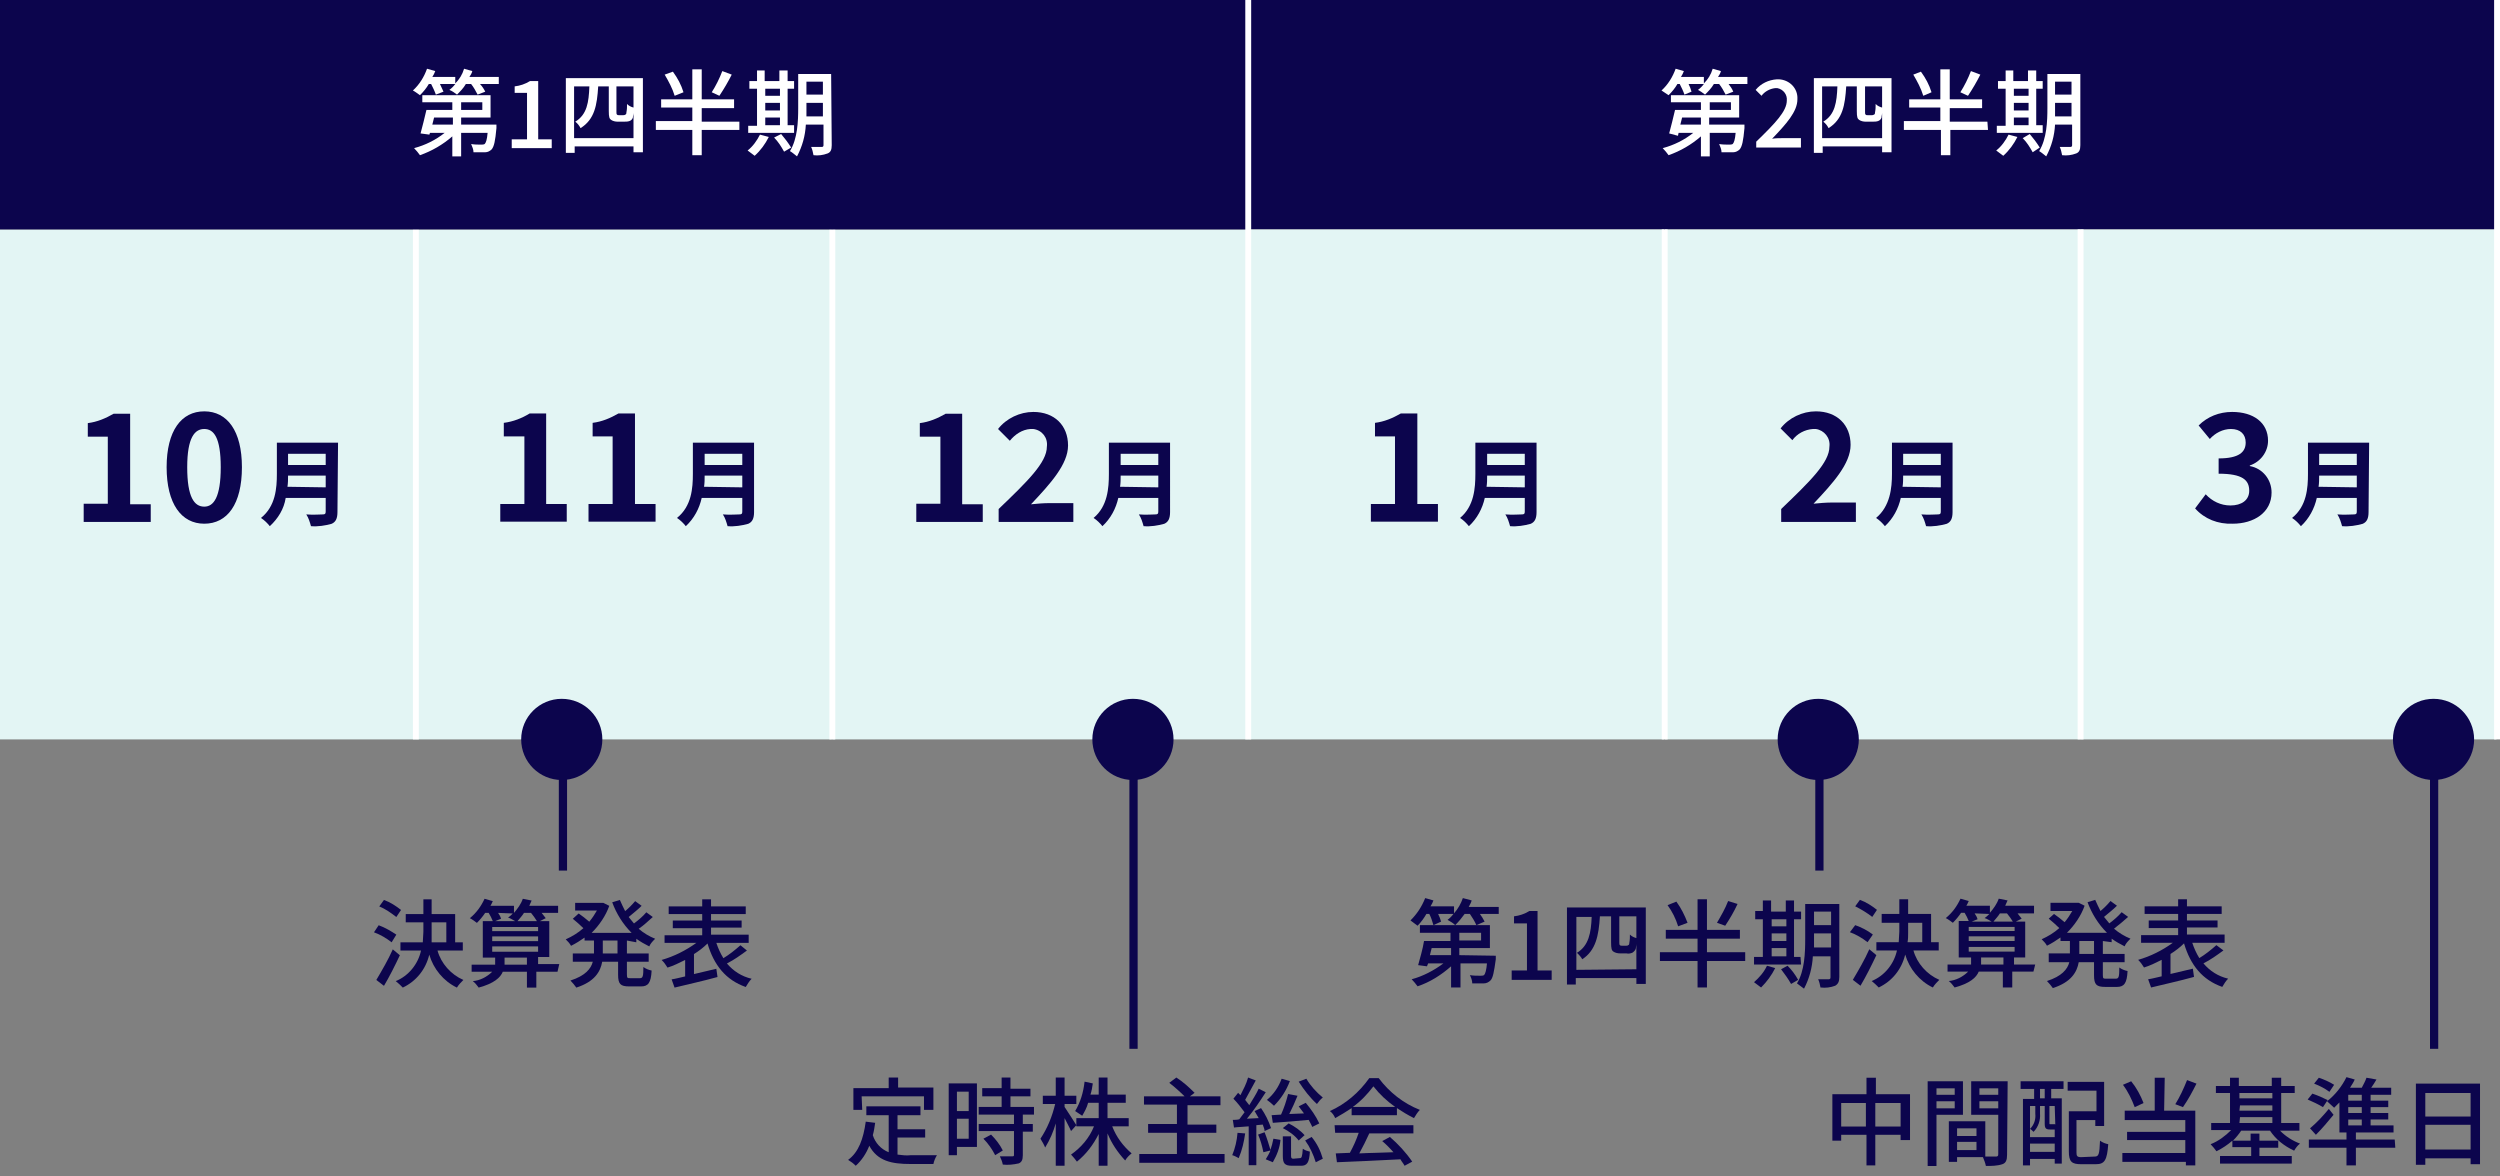 <?xml version="1.0" encoding="utf-8"?>
<!-- Generator: Adobe Illustrator 25.4.0, SVG Export Plug-In . SVG Version: 6.00 Build 0)  -->
<svg version="1.1" id="レイヤー_1" xmlns="http://www.w3.org/2000/svg" xmlns:xlink="http://www.w3.org/1999/xlink" x="0px"
	 y="0px" width="425px" height="200px" viewBox="0 0 425 200" style="enable-background:new 0 0 425 200;" xml:space="preserve">
<rect x="0" y="0" width="425" height="200" fill="#808080" stroke="none"/>
<style type="text/css">
	.st0{fill:#0C054D;}
	.st1{fill:#E3F5F4;}
	.st2{fill:#FFFFFF;}
</style>
<g id="アートワーク_60" transform="translate(211.819 98.817)">
	<g id="グループ_51751" transform="translate(-211.819 -98.817)">
		<rect id="長方形_17640" x="212.2" class="st0" width="212.2" height="39"/>
		<rect id="長方形_17641" x="70.7" y="39" class="st1" width="70.7" height="86.7"/>
		<g id="グループ_51713" transform="translate(84.747 70.085)">
			<g id="グループ_51710">
				<g id="グループ_51709">
					<path id="パス_28786" class="st0" d="M0.3,15.6h4.1V4.1H0.9V1.8C2.5,1.6,4,1,5.3,0.2h2.8v15.4h3.5v3H0.3V15.6z"/>
					<path id="パス_28787" class="st0" d="M15.3,15.6h4.1V4.1H16V1.8c1.6-0.2,3-0.8,4.4-1.6h2.8v15.4h3.5v3H15.3V15.6z"/>
				</g>
			</g>
			<g id="グループ_51712" transform="translate(30.042 4.965)">
				<g id="グループ_51711">
					<path id="パス_28788" class="st0" d="M13.4,12c0,1.1-0.3,1.7-1,2c-1.1,0.3-2.3,0.5-3.5,0.4c-0.2-0.7-0.4-1.4-0.8-2
						c1.1,0.1,2.5,0,2.8,0c0.4,0,0.5-0.1,0.5-0.5V9.6H4.5c-0.4,1.8-1.3,3.5-2.7,4.8c-0.4-0.5-0.9-1-1.5-1.4C2.8,11,3,7.9,3,5.5V0.2
						h10.4V12z M11.4,7.8v-2H5c0,0.6,0,1.3-0.1,1.9L11.4,7.8L11.4,7.8z M5,2.1V4h6.4V2.1H5z"/>
				</g>
			</g>
		</g>
		<rect id="長方形_17642" y="39" class="st1" width="70.7" height="86.7"/>
		<g id="グループ_51718" transform="translate(14.226 69.73)">
			<g id="グループ_51715">
				<g id="グループ_51714">
					<path id="パス_28789" class="st0" d="M0,15.9h4.1V4.5H0.7V2.2c1.6-0.2,3-0.8,4.4-1.6h2.8V16h3.5v3H0V15.9z"/>
					<path id="パス_28790" class="st0" d="M14.1,9.7c0-6.2,2.5-9.5,6.4-9.5s6.4,3.3,6.4,9.5c0,6.3-2.5,9.6-6.4,9.6
						S14.1,15.9,14.1,9.7z M23.3,9.7c0-5.1-1.2-6.5-2.8-6.5s-2.9,1.4-2.9,6.5s1.2,6.7,2.9,6.7C22.1,16.4,23.3,14.8,23.3,9.7
						L23.3,9.7z"/>
				</g>
			</g>
			<g id="グループ_51717" transform="translate(30.042 5.32)">
				<g id="グループ_51716">
					<path id="パス_28791" class="st0" d="M13.1,12c0,1.1-0.3,1.7-1,2c-1.1,0.3-2.3,0.5-3.5,0.4c-0.2-0.7-0.4-1.4-0.8-2
						c1.1,0.1,2.5,0,2.8,0c0.4,0,0.5-0.1,0.5-0.5V9.6H4.3C4,11.5,3,13.1,1.6,14.4c-0.4-0.5-0.9-1-1.5-1.4c2.5-2,2.7-5.1,2.7-7.5V0.2
						h10.4L13.1,12L13.1,12z M11.1,7.8v-2H4.7c0,0.6,0,1.3-0.1,1.9L11.1,7.8L11.1,7.8z M4.7,2.1V4h6.4V2.1H4.7z"/>
				</g>
			</g>
		</g>
		<rect id="長方形_17643" x="141.5" y="39" class="st1" width="70.7" height="86.7"/>
		<g id="グループ_51723" transform="translate(155.269 69.73)">
			<g id="グループ_51720">
				<g id="グループ_51719">
					<path id="パス_28792" class="st0" d="M0.5,15.9h4.1V4.5H1.1V2.2c1.6-0.2,3-0.8,4.4-1.6h2.8V16h3.5v3H0.5V15.9z"/>
					<path id="パス_28793" class="st0" d="M14.5,16.8c4.9-4.7,8.2-7.9,8.2-10.6c0.2-1.5-0.8-2.8-2.3-3c-0.2,0-0.4,0-0.5,0
						c-1.4,0.1-2.6,0.9-3.5,2l-2-2c1.4-1.8,3.7-2.9,6-2.9c3.6,0,5.9,2.3,5.9,5.7c0,3.2-3,6.5-6.3,10c0.9-0.1,2.2-0.2,3.1-0.2h4.1V19
						H14.5V16.8z"/>
				</g>
			</g>
			<g id="グループ_51722" transform="translate(30.042 5.32)">
				<g id="グループ_51721">
					<path id="パス_28794" class="st0" d="M13.6,12c0,1.1-0.3,1.7-1,2c-1.1,0.3-2.3,0.5-3.5,0.4c-0.2-0.7-0.4-1.4-0.8-2
						c1.1,0.1,2.5,0,2.8,0c0.4,0,0.5-0.1,0.5-0.5V9.6H4.8c-0.4,1.8-1.3,3.5-2.7,4.8c-0.4-0.5-0.9-1-1.5-1.4C3,11,3.2,7.9,3.2,5.5
						V0.2h10.4L13.6,12z M11.6,7.8v-2H5.2c0,0.6,0,1.3-0.1,1.9L11.6,7.8L11.6,7.8z M5.2,2.1V4h6.4V2.1H5.2z"/>
				</g>
			</g>
		</g>
		<rect id="長方形_17644" x="212.2" y="39" class="st1" width="70.7" height="86.7"/>
		<g id="グループ_51728" transform="translate(232.349 70.085)">
			<g id="グループ_51725">
				<g id="グループ_51724">
					<path id="パス_28795" class="st0" d="M0.7,15.6h4.1V4.1H1.4V1.8C3,1.6,4.4,1,5.8,0.2h2.8v15.4h3.5v3H0.7V15.6z"/>
				</g>
			</g>
			<g id="グループ_51727" transform="translate(15.064 4.965)">
				<g id="グループ_51726">
					<path id="パス_28796" class="st0" d="M13.8,12c0,1.1-0.3,1.7-1,2c-1.1,0.3-2.3,0.5-3.5,0.4c-0.2-0.7-0.4-1.4-0.8-2
						c1.1,0.1,2.5,0,2.8,0c0.4,0,0.5-0.1,0.5-0.5V9.6H5c-0.4,1.8-1.3,3.5-2.7,4.8c-0.4-0.5-0.9-1-1.5-1.4c2.4-2,2.6-5.1,2.6-7.5V0.2
						h10.4L13.8,12z M11.8,7.8v-2H5.4c0,0.6,0,1.3-0.1,1.9L11.8,7.8L11.8,7.8z M5.4,2.1V4h6.4V2.1H5.4z"/>
				</g>
			</g>
		</g>
		<rect id="長方形_17645" x="283" y="39" class="st1" width="70.7" height="86.7"/>
		<g id="グループ_51733" transform="translate(301.701 69.73)">
			<g id="グループ_51730">
				<g id="グループ_51729">
					<path id="パス_28797" class="st0" d="M1.1,16.8C6,12.1,9.3,8.9,9.3,6.2c0.2-1.5-0.9-2.8-2.3-3c-0.2,0-0.3,0-0.5,0
						C5.1,3.3,3.8,4,3,5.1l-2-2c1.4-1.8,3.7-2.9,6-2.9c3.6,0,5.9,2.3,5.9,5.7c0,3.2-3,6.5-6.3,10c0.9-0.1,2.2-0.2,3.1-0.2h4.1V19
						H1.1V16.8z"/>
				</g>
			</g>
			<g id="グループ_51732" transform="translate(16.234 5.32)">
				<g id="グループ_51731">
					<path id="パス_28798" class="st0" d="M14,12c0,1.1-0.3,1.7-1,2c-1.1,0.3-2.3,0.5-3.5,0.4c-0.2-0.7-0.4-1.4-0.8-2
						c1.1,0.1,2.5,0,2.8,0c0.4,0,0.5-0.1,0.5-0.5V9.6H5.2c-0.4,1.8-1.3,3.5-2.7,4.8c-0.4-0.5-0.9-1-1.5-1.4c2.4-2,2.7-5.1,2.7-7.5
						V0.2H14V12z M12,7.8v-2H5.6c0,0.6,0,1.3-0.1,1.9L12,7.8L12,7.8z M5.6,2.1V4H12V2.1H5.6z"/>
				</g>
			</g>
		</g>
		<rect id="長方形_17646" x="353.7" y="39" class="st1" width="70.7" height="86.7"/>
		<g id="グループ_51738" transform="translate(371.967 69.73)">
			<g id="グループ_51735">
				<g id="グループ_51734">
					<path id="パス_28799" class="st0" d="M1.2,16.7L3,14.3c1.1,1.2,2.6,1.9,4.2,1.9c1.9,0,3.2-0.9,3.2-2.5c0-1.8-1.1-2.9-5.2-2.9
						V8.2c3.5,0,4.6-1.1,4.6-2.7c0-1.4-0.9-2.3-2.5-2.3c-1.4,0-2.7,0.7-3.6,1.7L1.8,2.6c1.5-1.5,3.5-2.3,5.7-2.3
						c3.6,0,6.1,1.8,6.1,4.9c0,1.9-1.3,3.6-3.1,4.2v0.1c2.2,0.4,3.7,2.3,3.7,4.5c0,3.4-3,5.3-6.6,5.3C5.1,19.4,2.8,18.5,1.2,16.7z"
						/>
				</g>
			</g>
			<g id="グループ_51737" transform="translate(16.488 5.32)">
				<g id="グループ_51736">
					<path id="パス_28800" class="st0" d="M14.2,12c0,1.1-0.3,1.7-1,2c-1.1,0.3-2.3,0.5-3.5,0.4c-0.2-0.7-0.4-1.4-0.8-2
						c1.1,0.1,2.5,0,2.8,0c0.4,0,0.5-0.1,0.5-0.5V9.6H5.4c-0.4,1.8-1.3,3.5-2.7,4.8c-0.4-0.5-0.9-1-1.5-1.4c2.5-2,2.7-5.1,2.7-7.5
						V0.2h10.4L14.2,12L14.2,12z M12.2,7.8v-2H5.8c0,0.6,0,1.3-0.1,1.9L12.2,7.8L12.2,7.8z M5.8,2.1V4h6.4V2.1H5.8z"/>
				</g>
			</g>
		</g>
		<rect id="長方形_17647" x="141" y="39" class="st2" width="1" height="86.7"/>
		<rect id="長方形_17648" x="70.2" y="39" class="st2" width="1" height="86.7"/>
		<rect id="長方形_17649" class="st0" width="212.2" height="39"/>
		<g id="グループ_51740" transform="translate(69.994 11.684)">
			<g id="グループ_51739">
				<path id="パス_28801" class="st2" d="M14.8,1.4v1.2h-3.2C12,3,12.3,3.5,12.5,3.9l-1.3,0.5c-0.3-0.6-0.7-1.3-1.1-1.8H9.2
					c-0.4,0.7-1,1.3-1.5,1.8C7.3,4.1,6.9,3.8,6.4,3.6c0.4-0.3,0.7-0.6,1-1H4.8C5,3,5.2,3.5,5.4,3.9L4.1,4.4C3.9,3.8,3.6,3.2,3.3,2.6
					H2.9C2.5,3.3,2,3.9,1.4,4.5C1.1,4.3,0.6,3.9,0.2,3.7c1.1-1,1.9-2.3,2.4-3.7L4,0.4c-0.1,0.3-0.3,0.7-0.5,1h3.9v1.1
					C8.1,1.8,8.6,1,8.9,0l1.4,0.4c-0.1,0.4-0.3,0.7-0.5,1H14.8z M14.4,9.5c0,0,0,0.4,0,0.6c-0.2,2.2-0.4,3.1-0.8,3.6
					c-0.3,0.3-0.7,0.5-1.1,0.5c-0.7,0-1.3,0-2,0c0-0.5-0.2-0.9-0.4-1.4c0.6,0.1,1.1,0.1,1.7,0.1c0.2,0,0.4,0,0.6-0.1
					c0.2-0.2,0.4-0.7,0.5-1.9H8.4v4H6.9v-3.4c-1.6,1.4-3.5,2.5-5.5,3.2c-0.3-0.4-0.6-0.8-1-1.2c1.9-0.5,3.7-1.4,5.2-2.6H3.1L3,11.2
					L1.5,11c0.3-1.1,0.7-2.7,1-4h4.4V5.7H1.8V4.5h11.6v3.8h-5v1.2H14.4z M3.8,8.3C3.7,8.7,3.6,9.1,3.5,9.5H7V8.3H3.8z M8.4,7H12V5.7
					H8.4V7z"/>
				<path id="パス_28802" class="st2" d="M17,12h2.6V4.1h-2.1V3c0.9-0.1,1.8-0.4,2.6-0.9h1.4V12h2.3v1.5H17V12z"/>
				<path id="パス_28803" class="st2" d="M39.3,1.6v12.6h-1.6v-1h-10v1.1h-1.5V1.6H39.3z M37.7,11.8V7.5c0,0.3-0.1,0.5-0.1,0.8
					c-0.1,0.3-0.3,0.5-0.6,0.6S36.4,9,36,9h-1c-0.4,0-0.8-0.1-1.1-0.3s-0.4-0.5-0.4-1.5V3h-1.8c-0.2,3.2-0.6,5.6-3,7.1
					c-0.2-0.4-0.5-0.8-0.9-1.1c2-1.2,2.3-3.3,2.4-6h-2.6v8.8H37.7z M37.7,3h-2.9v4.3c0,0.3,0,0.4,0.1,0.5s0.2,0.1,0.4,0.1h0.6
					c0.1,0,0.3,0,0.4-0.1c0.1,0,0.2-0.1,0.2-0.4c0.1-0.5,0.1-0.9,0.1-1.4c0.3,0.3,0.7,0.5,1.1,0.6L37.7,3z"/>
				<path id="パス_28804" class="st2" d="M55.7,10.4h-6.4v4.3h-1.6v-4.3h-6.2V8.9h6.2V6.6h-5.3V5.2h5.3V0.1h1.6v5.1h5.5v1.5h-5.5
					V9h6.4V10.4z M44.7,4.6c-0.4-1.3-1-2.4-1.7-3.6l1.4-0.5c0.8,1.1,1.4,2.2,1.8,3.5L44.7,4.6z M54.4,1c-0.6,1.2-1.3,2.4-2.1,3.6
					L51,4c0.7-1.1,1.3-2.3,1.8-3.6L54.4,1z"/>
				<path id="パス_28805" class="st2" d="M60.7,11.6c-0.6,1.2-1.4,2.3-2.4,3.2c-0.4-0.3-0.8-0.6-1.2-0.9c0.9-0.7,1.6-1.7,2.1-2.7
					L60.7,11.6z M65,10.9h-7.8V9.7h1.5V3.4h-1.3V2.1h1.3V0.3H60v1.8h2.5V0.3h1.4v1.8H65v1.3h-1.1v6.2H65V10.9z M60.1,3.4v1.2h2.5
					V3.4H60.1z M60.1,7.1h2.5V5.8h-2.5V7.1z M60.1,9.6h2.5V8.3h-2.5V9.6z M62.8,11.1c0.6,0.7,1.2,1.5,1.7,2.3l-1.2,0.7
					c-0.5-0.9-1-1.7-1.7-2.4L62.8,11.1z M71.4,13c0,0.8-0.2,1.2-0.7,1.4c-0.8,0.3-1.6,0.4-2.4,0.3c-0.1-0.5-0.2-1-0.4-1.4
					c0.7,0,1.5,0,1.8,0c0.2,0,0.3-0.1,0.3-0.3V9.5h-3c-0.1,1.9-0.6,3.7-1.5,5.4c-0.4-0.3-0.7-0.6-1.2-0.9c1.3-2.1,1.4-5.1,1.4-7.3
					V0.9h5.6L71.4,13z M69.9,8.1V5.8h-2.8v0.8c0,0.5,0,1,0,1.5H69.9z M67.1,2.2v2.2h2.8V2.2H67.1z"/>
			</g>
		</g>
		<rect id="長方形_17650" x="353.2" y="39" class="st2" width="1" height="86.7"/>
		<rect id="長方形_17651" x="282.5" y="39" class="st2" width="1" height="86.7"/>
		<g id="グループ_51742" transform="translate(281.558 11.684)">
			<g id="グループ_51741">
				<path id="パス_28806" class="st2" d="M15.5,1.4v1.2h-3.2c0.3,0.4,0.6,0.8,0.8,1.3l-1.3,0.5c-0.3-0.6-0.7-1.3-1.1-1.8H9.8
					c-0.4,0.7-1,1.3-1.5,1.8C7.9,4.1,7.5,3.8,7.1,3.6c0.4-0.3,0.7-0.6,1-1H5.5C5.7,3,5.9,3.5,6,3.9L4.8,4.4C4.6,3.8,4.3,3.2,4,2.6
					H3.6C3.2,3.3,2.7,3.9,2.1,4.5C1.8,4.3,1.2,3.9,0.9,3.7C2,2.7,2.8,1.4,3.3,0l1.4,0.4c-0.1,0.3-0.3,0.7-0.5,1h3.9v1.1
					C8.8,1.8,9.3,1,9.6,0L11,0.4c-0.1,0.4-0.3,0.7-0.5,1H15.5z M15,9.5c0,0,0,0.4,0,0.6c-0.2,2.2-0.4,3.1-0.8,3.6
					c-0.3,0.3-0.7,0.5-1.1,0.5c-0.7,0-1.3,0-2,0c0-0.5-0.2-0.9-0.4-1.4c0.6,0.1,1.1,0.1,1.7,0.1c0.2,0,0.4,0,0.6-0.1
					c0.2-0.2,0.4-0.7,0.5-1.9H9.1v4H7.6v-3.4C6,12.9,4.1,14,2.1,14.7c-0.3-0.4-0.6-0.8-1-1.2C3,13,4.8,12.1,6.3,10.9H3.8l-0.1,0.5
					L2.2,11c0.3-1.1,0.7-2.7,1-4h4.4V5.7H2.5V4.5h11.6v3.8H9v1.2H15z M4.4,8.3C4.3,8.7,4.2,9.1,4.1,9.5h3.5V8.3H4.4z M9.1,7h3.6V5.7
					H9.1V7z"/>
				<path id="パス_28807" class="st2" d="M17,12.4c3.3-3.2,5.2-5.2,5.2-7c0.1-1-0.6-1.9-1.6-2.1c-0.1,0-0.2,0-0.4,0
					c-0.9,0.1-1.8,0.6-2.3,1.3l-1-1c0.9-1.1,2.2-1.7,3.6-1.8c1.8-0.1,3.4,1.2,3.5,3c0,0.1,0,0.3,0,0.4c0,2.1-1.9,4.2-4.3,6.7
					c0.6-0.1,1.3-0.1,1.9-0.1h3v1.6H17V12.4z"/>
				<path id="パス_28808" class="st2" d="M40,1.6v12.6h-1.6v-1H28.3v1.1h-1.5V1.6H40z M38.4,11.8V7.5c0,0.3-0.1,0.5-0.1,0.8
					c-0.1,0.3-0.3,0.5-0.6,0.6S37.1,9,36.7,9h-1.1c-0.4,0-0.8-0.1-1.1-0.3s-0.4-0.5-0.4-1.5V3h-1.8c-0.2,3.2-0.6,5.6-3,7.1
					c-0.2-0.4-0.5-0.8-0.9-1.1c2-1.2,2.3-3.3,2.4-6h-2.6v8.8H38.4z M38.4,3h-2.9v4.3c0,0.3,0,0.4,0.1,0.5s0.2,0.1,0.4,0.1h0.6
					c0.1,0,0.3,0,0.4-0.1c0.1,0,0.2-0.1,0.2-0.4c0.1-0.5,0.1-0.9,0.1-1.4c0.3,0.3,0.7,0.5,1.1,0.6C38.4,6.6,38.4,3,38.4,3z"/>
				<path id="パス_28809" class="st2" d="M56.4,10.4H50v4.3h-1.6v-4.3h-6.3V8.9h6.2V6.6H43V5.2h5.3V0.1h1.6v5.1h5.5v1.5h-5.5V9
					h6.4L56.4,10.4z M45.4,4.6c-0.4-1.3-1-2.4-1.7-3.6L45,0.5c0.8,1.1,1.4,2.2,1.8,3.5L45.4,4.6z M55.1,1c-0.6,1.2-1.3,2.4-2.1,3.6
					L51.7,4c0.7-1.1,1.3-2.3,1.8-3.6L55.1,1z"/>
				<path id="パス_28810" class="st2" d="M61.4,11.6c-0.6,1.2-1.4,2.3-2.4,3.2c-0.4-0.3-0.8-0.6-1.2-0.9c0.9-0.7,1.6-1.7,2.1-2.7
					L61.4,11.6z M65.7,10.9h-7.8V9.7h1.5V3.4h-1.3V2.1h1.3V0.3h1.3v1.8h2.5V0.3h1.4v1.8h1.1v1.3h-1.1v6.2h1.1V10.9z M60.8,3.4v1.2
					h2.5V3.4H60.8z M60.8,7.1h2.5V5.8h-2.5C60.8,5.8,60.8,7.1,60.8,7.1z M60.8,9.6h2.5V8.3h-2.5C60.8,8.3,60.8,9.6,60.8,9.6z
					 M63.5,11.1c0.6,0.7,1.2,1.5,1.7,2.3L64,14.2c-0.5-0.9-1-1.7-1.7-2.4L63.5,11.1z M72.1,13c0,0.8-0.2,1.2-0.7,1.4
					c-0.8,0.3-1.6,0.4-2.4,0.3c-0.1-0.5-0.2-1-0.4-1.4c0.7,0,1.5,0,1.8,0c0.2,0,0.3-0.1,0.3-0.3V9.5h-2.9c-0.1,1.9-0.6,3.7-1.5,5.4
					c-0.4-0.3-0.7-0.6-1.2-0.9c1.3-2.1,1.4-5.1,1.4-7.3V0.9h5.6L72.1,13z M70.6,8.1V5.8h-2.8v0.8c0,0.5,0,1,0,1.5H70.6z M67.8,2.2
					v2.2h2.8V2.2H67.8z"/>
			</g>
		</g>
		<rect id="長方形_17652" x="211.7" class="st2" width="1" height="125.7"/>
		<circle id="楕円形_5860" class="st0" cx="95.5" cy="125.7" r="6.9"/>
		<rect id="長方形_17653" x="95" y="120.6" class="st0" width="1.4" height="27.4"/>
		<g id="グループ_51744" transform="translate(63.376 152.291)">
			<g id="グループ_51743">
				<path id="パス_28811" class="st0" d="M3.2,7.9c-0.9-0.7-1.9-1.3-3-1.7L1,5c1.1,0.4,2.1,1,3,1.6L3.2,7.9z M4.6,10.1
					c-0.8,1.7-1.8,3.7-2.7,5.2l-1.3-1c1-1.7,2-3.4,2.8-5.2L4.6,10.1z M4,3.6C3.1,2.9,2.1,2.2,1.1,1.8l0.8-1.1c1.1,0.4,2,1,2.9,1.7
					L4,3.6z M11,9.3c0.6,2.2,2.3,4.1,4.4,5c-0.4,0.4-0.8,0.8-1.1,1.3c-2.3-1.1-4-3.2-4.7-5.6c-0.6,2.5-2.2,4.5-4.5,5.6
					c-0.4-0.4-0.8-0.8-1.2-1.1c2.2-0.9,3.8-2.9,4.3-5.2H4.7V7.9h3.8c0-0.6,0.1-1.2,0.1-1.8V4.5h-3V3.1h3V0.6H10v2.5h4v4.8h1.3v1.4
					H11z M10,6.2c0,0.6,0,1.2,0,1.7h2.5V4.5H10V6.2z"/>
				<path id="パス_28812" class="st0" d="M31.4,12.9h-3.6v2.7h-1.6v-2.7h-4.1c-0.4,1-1.5,2-4.1,2.7c-0.3-0.4-0.6-0.8-1-1.1
					c1.2-0.1,2.4-0.7,3.3-1.6h-3.5v-1.2h4v-1.2h-2.1V4.3h1.7c-0.2-0.5-0.4-0.9-0.7-1.4h-0.6c-0.4,0.6-0.9,1.2-1.4,1.7
					c-0.4-0.3-0.8-0.6-1.2-0.8c1.1-0.9,1.9-2,2.5-3.3l1.4,0.4c-0.1,0.3-0.3,0.6-0.4,0.8h4v1.2c0.6-0.7,1.2-1.5,1.5-2.4L27,0.8
					c-0.1,0.3-0.3,0.6-0.4,0.9h4.9v1.2h-2.8c0.2,0.3,0.5,0.6,0.7,0.9l-1,0.5H30v6.1h-1.9v1.2h3.6L31.4,12.9z M20.3,6h7.8V5.3h-7.8V6
					z M20.3,7.7h7.8V6.9h-7.8V7.7z M20.3,9.5h7.8V8.6h-7.8V9.5z M21.3,2.9c0.2,0.3,0.4,0.6,0.5,1l-1,0.4h3.4
					c-0.4-0.2-0.8-0.5-1.2-0.6c0.3-0.2,0.5-0.4,0.8-0.7L21.3,2.9z M26.2,11.7v-1.2h-3.8v1.2H26.2z M25.7,2.9
					c-0.3,0.5-0.7,0.9-1.1,1.4h3.3c-0.3-0.5-0.6-0.9-1-1.4H25.7z"/>
				<path id="パス_28813" class="st0" d="M43.2,7.6v2.2h3.7v1.4h-3.7v2.2c0,0.6,0.1,0.6,0.6,0.6h1.6c0.5,0,0.6-0.3,0.6-1.9
					c0.4,0.3,0.9,0.5,1.4,0.6c-0.1,2.1-0.6,2.7-1.8,2.7h-2c-1.5,0-1.9-0.4-1.9-2v-2.2H39c-0.3,1.7-1.3,3.4-4.4,4.4
					c-0.3-0.4-0.6-0.8-1-1.2c2.5-0.8,3.5-2,3.8-3.2H34V9.8h3.6V7.6H36V7.1c-0.7,0.5-1.5,1-2.3,1.4c-0.2-0.4-0.6-0.8-0.9-1.1
					c1.1-0.5,2.1-1.1,3-1.9c-0.6-0.6-1.2-1.1-1.8-1.6L35,3c0.6,0.4,1.2,0.9,1.8,1.4c0.5-0.6,0.9-1.2,1.3-1.9h-3.7V1.2h4.5h0.3l1,0.5
					c-0.6,1.7-1.7,3.3-3,4.6H44c-1.5-1.5-2.6-3.3-3.3-5.2L42,0.7c0.3,0.7,0.6,1.3,0.9,1.9c0.6-0.5,1.2-1.1,1.7-1.7l1.1,0.8
					C45,2.4,44.2,3,43.5,3.6c0.3,0.4,0.6,0.7,0.9,1.1c0.8-0.6,1.5-1.2,2.1-1.9l1.1,0.8c-0.8,0.7-1.5,1.4-2.4,2C46,6.3,47,6.9,48,7.3
					c-0.4,0.4-0.8,0.8-1,1.3c-0.8-0.4-1.5-0.8-2.2-1.3v0.6L43.2,7.6z M41.6,7.6h-2.5v2.2h2.5V7.6z"/>
				<path id="パス_28814" class="st0" d="M63.6,9.3c-1.1,0.8-2.2,1.6-3.4,2.2c1.1,1.3,2.5,2.2,4.2,2.6c-0.4,0.4-0.7,0.9-1,1.4
					c-3.4-1.2-5.4-3.7-6.5-7.4c-0.7,0.7-1.5,1.3-2.3,1.8v3.4c1.2-0.3,2.5-0.6,3.8-0.9l0.2,1.4c-2.5,0.7-5.3,1.3-7.3,1.8l-0.5-1.4
					c0.7-0.1,1.4-0.3,2.3-0.5v-2.8c-1,0.5-2,1-3,1.3c-0.3-0.5-0.6-0.9-1-1.3c2.1-0.6,4.1-1.6,5.9-2.9h-5.4V6.7H56V5.5h-5V4.2h5V3.1
					h-5.7V1.8H56V0.6h1.5v1.2h5.9v1.3h-5.9v1.1h5.2v1.2h-5.2v1.2h6.4V8h-5.5c0.3,0.9,0.7,1.8,1.2,2.6c1-0.6,2-1.4,2.9-2.2L63.6,9.3z
					"/>
			</g>
		</g>
		<circle id="楕円形_5861" class="st0" cx="192.6" cy="125.7" r="6.9"/>
		<rect id="長方形_17654" x="192" y="120.6" class="st0" width="1.4" height="57.7"/>
		<g id="グループ_51746" transform="translate(143.778 182.58)">
			<g id="グループ_51745">
				<path id="パス_28815" class="st0" d="M8.8,13.7c0.8,0.1,1.5,0.2,2.3,0.1c0.7,0,3.4,0,4.4,0c-0.3,0.5-0.5,1-0.6,1.5H11
					c-3.2,0-5.6-0.5-7-3.1c-0.5,1.3-1.3,2.5-2.3,3.4c-0.4-0.4-0.8-0.7-1.3-1c1.8-1.3,2.6-3.6,3-6.5L5,8.3C4.9,9,4.8,9.7,4.6,10.4
					C5,11.7,6,12.8,7.3,13.3V7H3.5V5.5h9.2V7H8.8v2.4h4.7v1.4H8.8V13.7z M2.8,6.1H1.3V2.4h6V0.6h1.6v1.7h6v3.8h-1.6V3.8H2.7L2.8,6.1
					z"/>
				<path id="パス_28816" class="st0" d="M22.3,12.4h-3.4v1.4h-1.4V1.6h4.8V12.4z M18.9,3v3.3h2V3H18.9z M20.9,11.1V7.6h-2V11h2
					V11.1z M30.1,6.9v1.6h1.7v1.3h-1.7v4c0,0.8-0.2,1.2-0.7,1.4c-0.9,0.2-1.8,0.3-2.7,0.2c-0.1-0.5-0.3-1-0.5-1.4c0.9,0,1.8,0,2.1,0
					c0.3,0,0.3-0.1,0.3-0.3v-4h-6V8.5h6V6.9h-6V5.6h3.9V3.8h-3.3V2.4h3.3V0.6H28v1.9h3.4v1.3H28v1.8h4v1.3L30.1,6.9z M24.7,10.3
					c0.8,0.8,1.5,1.7,2,2.7l-1.3,0.8c-0.5-1-1.2-2-2-2.8L24.7,10.3z"/>
				<path id="パス_28817" class="st0" d="M38.3,9.7c-0.2-0.5-0.7-1.4-1.1-2.2v8.1h-1.5V8.4c-0.4,1.4-1,2.8-1.8,4.1
					c-0.2-0.5-0.5-1-0.8-1.5c1.2-1.8,2-3.8,2.5-5.9h-2.1V3.7h2.2V0.6h1.5v3.1h2v1.4h-2v0.5c0.4,0.6,1.7,2.6,2,3.1L38.3,9.7z
					 M45.3,8.9c0.7,1.8,1.8,3.3,3.3,4.6c-0.4,0.3-0.8,0.7-1.1,1.2c-1.3-1.4-2.3-2.9-3-4.6v5.5H43v-5.4c-0.9,1.8-2.1,3.4-3.7,4.7
					c-0.3-0.4-0.6-0.8-1-1.2c1.7-1.2,3.1-2.8,3.9-4.8h-3V7.5H43V4.9h-1.8c-0.2,0.8-0.6,1.5-1,2.2c-0.4-0.3-0.8-0.5-1.2-0.8
					c0.9-1.5,1.4-3.2,1.6-5L42,1.6c-0.1,0.7-0.2,1.3-0.4,1.9H43V0.6h1.5v2.9h3.1v1.4h-3.1v2.6h3.6v1.4H45.3z"/>
				<path id="パス_28818" class="st0" d="M64.4,13.6v1.5H49.9v-1.5h6.4V10h-4.9V8.5h4.9V5.2h-5.6V3.8h6.9C56.8,3,55.9,2.2,55,1.5
					l1.2-0.9c1.1,0.7,2.1,1.6,3.1,2.6l-0.8,0.6h5.2v1.5h-5.6v3.3H63V10h-4.9v3.6H64.4z"/>
				<path id="パス_28819" class="st0" d="M67.9,10.1c-0.2,1.4-0.5,2.8-1.1,4.2c-0.4-0.2-0.7-0.4-1.1-0.5c0.5-1.2,0.8-2.5,0.9-3.8
					L67.9,10.1z M69.8,8.7v6.8h-1.3V8.9C67.6,9,66.7,9,66,9.1l-0.2-1.3c0.3,0,0.7,0,1.1-0.1c0.3-0.4,0.6-0.8,0.9-1.2
					c-0.6-0.8-1.2-1.6-1.9-2.3l0.8-1c0.1,0.1,0.3,0.3,0.4,0.4c0.5-1,1-1.9,1.3-3l1.3,0.5c-0.6,1.1-1.3,2.4-1.8,3.3
					c0.2,0.3,0.5,0.6,0.7,0.9c0.6-1,1.2-1.9,1.6-2.8l1.2,0.6c-0.9,1.4-2.1,3.2-3.2,4.5l2-0.1c-0.2-0.4-0.5-0.8-0.7-1.2l1.1-0.5
					c0.7,1,1.3,2.2,1.7,3.4l-1.1,0.5c0-0.4-0.2-0.7-0.3-1.1L69.8,8.7z M71.2,9.9c0.4,1,0.7,2,1,3c0.2-0.6,0.4-1.3,0.5-1.9l1.2,0.2
					c-0.1,1.3-0.6,2.6-1.3,3.8l-1.2-0.5c0.3-0.5,0.6-1,0.8-1.5L71,13.3c-0.2-1-0.5-2.1-0.9-3L71.2,9.9z M75.5,1.2
					c-0.6,1.6-1.5,3-2.7,4.2c-0.4-0.4-0.8-0.7-1.2-1c1.1-0.9,2-2.2,2.5-3.6L75.5,1.2z M76.8,3.7c-0.4,1-0.9,2.1-1.4,3.1l2.5-0.1
					c-0.3-0.4-0.6-0.8-0.9-1.2l1.2-0.6c0.9,1.1,1.7,2.2,2.3,3.5L79.3,9c-0.1-0.3-0.4-0.8-0.6-1.2c-2.2,0.2-4.4,0.4-6.1,0.5L72.4,7
					L74,6.9c0.5-1.1,0.9-2.3,1.2-3.5L76.8,3.7z M77.2,14.3c0.3,0,0.4-0.2,0.5-1.6c0.4,0.3,0.8,0.4,1.2,0.5c-0.1,1.9-0.5,2.4-1.5,2.4
					h-1.5c-1.3,0-1.6-0.4-1.6-1.7v-3.3h1.4v3.3c0,0.4,0.1,0.5,0.4,0.5L77.2,14.3z M75.3,8.4c1,0.5,2,1.2,2.7,2l-1,0.9
					c-0.7-0.9-1.7-1.6-2.7-2.1L75.3,8.4z M78.3,0.8C79,2,80,3.1,81.1,4c-0.4,0.3-0.7,0.7-1,1.1C78.9,4,77.9,2.7,77,1.3L78.3,0.8z
					 M79.2,10.7c0.9,1.1,1.5,2.3,1.9,3.7L79.9,15c-0.4-1.3-1-2.6-1.8-3.7L79.2,10.7z"/>
				<path id="パス_28820" class="st0" d="M86,5.8c-0.9,0.6-1.9,1.2-2.8,1.7C83,7,82.7,6.6,82.3,6.3c2.7-1.2,5-3.2,6.7-5.6h1.6
					c1.8,2.4,4.2,4.3,7,5.4c-0.4,0.4-0.7,0.9-1,1.4c-1-0.5-2-1.1-2.9-1.7V7H86V5.8z M83.1,8.7h13.4v1.4H89c-0.5,1.1-1.1,2.3-1.7,3.4
					c1.8-0.1,3.8-0.1,5.8-0.2c-0.6-0.7-1.2-1.3-1.9-1.9l1.3-0.7c1.4,1.2,2.7,2.6,3.8,4.2L95,15.6c-0.2-0.4-0.5-0.7-0.7-1.1
					c-3.9,0.2-8,0.4-10.8,0.5l-0.2-1.5l2.4-0.1c0.6-1.1,1.1-2.2,1.5-3.4h-4L83.1,8.7z M93.4,5.6c-1.4-1-2.6-2.1-3.7-3.5
					c-1,1.3-2.1,2.5-3.5,3.5H93.4z"/>
			</g>
		</g>
		<circle id="楕円形_5862" class="st0" cx="309.1" cy="125.7" r="6.9"/>
		<rect id="長方形_17655" x="308.6" y="120.6" class="st0" width="1.4" height="27.4"/>
		<g id="グループ_51748" transform="translate(238.984 152.274)">
			<g id="グループ_51747">
				<path id="パス_28821" class="st0" d="M15.8,1.9v1.2h-3.2c0.3,0.4,0.6,0.9,0.8,1.3L12,5c-0.3-0.7-0.7-1.3-1.1-1.9H10
					C9.5,3.8,9,4.4,8.4,5C8,4.6,7.6,4.4,7.1,4.1c0.4-0.3,0.7-0.6,1-1H5.5C5.7,3.5,5.9,4,6,4.4L4.7,5C4.5,4.3,4.3,3.7,4,3.1H3.5
					C3.1,3.8,2.6,4.5,2,5.1C1.7,4.9,1.1,4.4,0.8,4.2c1.1-1.1,1.9-2.3,2.5-3.8l1.4,0.4c-0.1,0.3-0.3,0.7-0.5,1h4V3
					c0.7-0.8,1.2-1.7,1.5-2.6l1.5,0.4c-0.1,0.4-0.3,0.7-0.5,1.1C10.7,1.9,15.8,1.9,15.8,1.9z M15.3,10.2c0,0,0,0.4,0,0.6
					C15,13,14.8,14,14.4,14.4c-0.3,0.3-0.7,0.5-1.1,0.5c-0.7,0-1.4,0-2,0c0-0.5-0.2-1-0.4-1.4c0.6,0.1,1.2,0.1,1.8,0.1
					c0.2,0,0.4,0,0.6-0.1c0.2-0.2,0.4-0.8,0.5-2H9.3v4.1H7.7V12C6,13.5,4.1,14.7,2,15.4c-0.3-0.4-0.6-0.8-1-1.2
					c1.9-0.5,3.8-1.5,5.4-2.7H3.8L3.6,12l-1.5-0.2c0.3-1.1,0.8-2.8,1-4.1h4.5V6.3H2.4V5h11.9v3.9H9.1v1.2L15.3,10.2z M4.4,8.9
					c-0.1,0.4-0.2,0.8-0.3,1.2h3.6V8.9H4.4z M9.1,7.6h3.7V6.3H9.1V7.6z"/>
				<path id="パス_28822" class="st0" d="M18,12.7h2.6v-8h-2.2V3.5c0.9-0.1,1.8-0.4,2.6-0.9h1.4v10.1h2.4v1.6H18V12.7z"/>
				<path id="パス_28823" class="st0" d="M40.8,2v13h-1.6v-1H28.9v1.1h-1.5V2H40.8z M39.2,12.5V8.2c0,0.3-0.1,0.6-0.1,0.8
					c-0.1,0.3-0.3,0.5-0.6,0.7c-0.3,0.1-0.6,0.2-1,0.1h-1.1c-0.4,0-0.8-0.1-1.1-0.3S34.9,9,34.9,7.9V3.5H33c-0.2,3.3-0.7,5.8-3,7.3
					c-0.2-0.4-0.6-0.8-0.9-1.1c2-1.2,2.4-3.4,2.5-6.1H29v9L39.2,12.5z M39.2,3.5h-2.9v4.4c0,0.3,0,0.4,0.1,0.5
					c0.1,0.1,0.2,0.1,0.4,0.1h0.6c0.2,0,0.3,0,0.4-0.1C37.9,8.4,38,8.3,38,8c0.1-0.5,0.1-0.9,0.1-1.4c0.3,0.3,0.7,0.5,1.1,0.6
					L39.2,3.5z"/>
				<path id="パス_28824" class="st0" d="M57.7,11.1h-6.5v4.5h-1.6v-4.5h-6.4V9.6h6.4V7.3h-5.4V5.8h5.4V0.6h1.6v5.2h5.6v1.5h-5.6
					v2.3h6.5V11.1z M46.3,5.2c-0.4-1.3-1-2.5-1.8-3.6L46,1c0.8,1.1,1.4,2.3,1.9,3.6L46.3,5.2z M56.4,1.4c-0.6,1.3-1.3,2.5-2.1,3.7
					l-1.4-0.5c0.7-1.2,1.4-2.4,1.9-3.7L56.4,1.4z"/>
				<path id="パス_28825" class="st0" d="M62.8,12.3c-0.6,1.2-1.4,2.3-2.4,3.3c-0.4-0.3-0.8-0.6-1.2-0.9c0.9-0.8,1.7-1.7,2.2-2.8
					L62.8,12.3z M67.2,11.7h-8v-1.3h1.5V4h-1.3V2.6h1.3V0.8h1.4v1.9h2.5V0.8H66v1.9h1.2V4H66v6.4h1.1L67.2,11.7z M62.2,4v1.2h2.5V4
					H62.2z M62.2,7.7h2.5V6.4h-2.5L62.2,7.7z M62.2,10.3h2.5V8.9h-2.5L62.2,10.3z M64.9,11.9c0.7,0.7,1.3,1.5,1.8,2.4L65.5,15
					c-0.5-0.9-1.1-1.7-1.7-2.5L64.9,11.9z M73.7,13.8c0,0.8-0.2,1.2-0.7,1.5c-0.8,0.3-1.6,0.4-2.5,0.3c-0.1-0.5-0.2-1-0.4-1.4
					c0.8,0,1.6,0,1.8,0c0.2,0,0.3-0.1,0.3-0.3v-3.6h-3c-0.1,1.9-0.6,3.8-1.5,5.5c-0.4-0.3-0.8-0.6-1.2-0.9c1.3-2.1,1.4-5.2,1.4-7.5
					v-6h5.8L73.7,13.8z M72.3,8.8V6.4h-2.9v0.9c0,0.5,0,1,0,1.5H72.3z M69.4,2.7V5h2.9V2.7H69.4z"/>
				<path id="パス_28826" class="st0" d="M78.5,7.9c-0.9-0.7-1.9-1.3-3-1.7L76.4,5c1.1,0.4,2.1,0.9,3,1.6L78.5,7.9z M80,10.1
					c-0.8,1.7-1.8,3.7-2.7,5.2l-1.3-1c1-1.7,2-3.4,2.8-5.2L80,10.1z M79.3,3.6c-0.9-0.7-1.9-1.3-2.9-1.8l0.8-1.1
					c1.1,0.4,2,1,2.9,1.7L79.3,3.6z M86.3,9.3c0.6,2.2,2.3,4.1,4.4,5c-0.4,0.4-0.8,0.8-1.1,1.3c-2.3-1.1-4-3.2-4.7-5.6
					c-0.6,2.5-2.2,4.5-4.5,5.6c-0.4-0.4-0.8-0.8-1.2-1.1c2.2-0.9,3.8-2.9,4.3-5.2H80V7.9h3.8c0-0.6,0.1-1.2,0.1-1.8V4.6h-3V3.1h3
					V0.6h1.5v2.5h3.9v4.8h1.3v1.4H86.3z M85.4,6.2c0,0.6,0,1.2-0.1,1.7h2.5V4.6h-2.4V6.2z"/>
				<path id="パス_28827" class="st0" d="M106.7,12.9h-3.6v2.7h-1.6v-2.7h-4.1c-0.4,1-1.5,2-4.1,2.7c-0.3-0.4-0.6-0.8-1-1.1
					c1.2-0.1,2.4-0.7,3.3-1.6h-3.5v-1.2h4v-1.2H94V4.3h1.7c-0.2-0.5-0.4-0.9-0.7-1.4h-0.6C94,3.5,93.5,4.1,93,4.6
					c-0.4-0.3-0.8-0.6-1.2-0.8c1.1-0.9,1.9-2,2.5-3.3l1.4,0.4c-0.1,0.3-0.3,0.6-0.4,0.8h4v1.2c0.6-0.7,1.2-1.5,1.5-2.4l1.5,0.3
					c-0.1,0.3-0.3,0.6-0.4,0.9h4.9V3H104c0.2,0.3,0.5,0.6,0.7,0.9l-1,0.5h1.6v6.1h-1.9v1.2h3.6L106.7,12.9z M95.7,6h7.8V5.3h-7.8V6z
					 M95.7,7.7h7.8V6.9h-7.8V7.7z M95.7,9.5h7.8V8.7h-7.8V9.5z M96.7,3c0.2,0.3,0.4,0.6,0.5,1l-1,0.4h3.4c-0.4-0.2-0.8-0.5-1.2-0.6
					c0.3-0.2,0.5-0.4,0.8-0.7L96.7,3z M101.6,11.7v-1.2h-3.8v1.2H101.6z M101,3c-0.3,0.5-0.7,0.9-1.1,1.4h3.3
					c-0.3-0.5-0.6-0.9-1-1.4H101z"/>
				<path id="パス_28828" class="st0" d="M118.5,7.7v2.2h3.7v1.4h-3.7v2.2c0,0.6,0.1,0.6,0.6,0.6h1.6c0.5,0,0.6-0.3,0.6-1.9
					c0.4,0.3,0.9,0.5,1.4,0.6c-0.1,2.1-0.6,2.7-1.8,2.7h-2c-1.5,0-1.9-0.4-1.9-2v-2.2h-2.6c-0.3,1.7-1.3,3.4-4.4,4.4
					c-0.3-0.4-0.6-0.8-1-1.2c2.5-0.8,3.5-2,3.8-3.2h-3.5V9.8h3.6V7.7h-1.6V7.1c-0.7,0.5-1.5,1-2.3,1.4c-0.2-0.4-0.6-0.8-0.9-1.1
					c1.1-0.5,2.1-1.1,3-1.9c-0.6-0.6-1.2-1.1-1.8-1.6l0.9-0.8c0.6,0.4,1.2,0.9,1.8,1.4c0.5-0.6,0.9-1.2,1.3-1.9h-3.7V1.2h4.5h0.3
					l1,0.5c-0.6,1.7-1.7,3.3-3,4.6h6.8c-1.5-1.5-2.6-3.3-3.3-5.2l1.3-0.4c0.3,0.7,0.6,1.3,0.9,1.9c0.6-0.5,1.2-1.1,1.7-1.7l1.1,0.8
					c-0.7,0.7-1.5,1.3-2.2,1.9c0.3,0.4,0.6,0.7,0.9,1.1c0.8-0.6,1.5-1.2,2.1-1.9l1.1,0.8c-0.8,0.7-1.6,1.4-2.4,2
					c0.8,0.7,1.8,1.3,2.8,1.7c-0.4,0.4-0.8,0.8-1,1.3c-0.8-0.4-1.5-0.8-2.2-1.3v0.6L118.5,7.7z M117,7.7h-2.5v2.2h2.5V7.7z"/>
				<path id="パス_28829" class="st0" d="M139,9.3c-1.1,0.8-2.2,1.6-3.4,2.2c1.1,1.3,2.5,2.2,4.2,2.6c-0.4,0.4-0.7,0.9-1,1.4
					c-3.4-1.2-5.4-3.7-6.5-7.4c-0.7,0.7-1.5,1.3-2.3,1.8v3.4c1.2-0.3,2.5-0.6,3.8-0.9l0.2,1.4c-2.5,0.7-5.3,1.3-7.3,1.8l-0.5-1.4
					c0.7-0.1,1.4-0.3,2.3-0.5v-2.8c-1,0.5-2,1-3,1.3c-0.3-0.5-0.6-0.9-1-1.3c2.1-0.6,4.1-1.6,5.9-2.9H125V6.7h6.3V5.5h-5V4.2h5V3.1
					h-5.7V1.8h5.7V0.6h1.5v1.2h5.9v1.3h-5.9v1.1h5.2v1.2h-5.2v1.2h6.4V8h-5.5c0.3,0.9,0.7,1.8,1.2,2.6c1-0.6,2-1.4,2.9-2.2L139,9.3z
					"/>
			</g>
		</g>
		<circle id="楕円形_5863" class="st0" cx="413.7" cy="125.7" r="6.9"/>
		<g id="グループ_51750" transform="translate(310.502 182.515)">
			<g id="グループ_51749">
				<path id="パス_28830" class="st0" d="M14.2,3.5v7.8h-1.6v-0.9H8.3v5.2H6.8v-5.2H2.5v1H1V3.5h5.8V0.7h1.6v2.8H14.2z M6.7,9V5
					H2.5v4H6.7z M12.6,9V5H8.3v4H12.6z"/>
				<path id="パス_28831" class="st0" d="M18.7,7v8.7h-1.5V1.3h6V7H18.7z M18.7,2.5v1.1h3.1V2.5H18.7z M21.8,5.9V4.7h-3.1v1.2
					C18.7,5.9,21.8,5.9,21.8,5.9z M30.7,13.8c0,0.9-0.2,1.4-0.8,1.6c-0.9,0.3-1.9,0.3-2.8,0.3c-0.1-0.5-0.3-1-0.5-1.5h-4.4V15h-1.4
					V8.1H27v6c0.8,0,1.6,0,1.8,0c0.3,0,0.4-0.1,0.4-0.4V7h-4.6V1.3h6.2L30.7,13.8L30.7,13.8z M22.2,9.3v1.3h3.3V9.3H22.2z M25.5,13
					v-1.4h-3.3V13H25.5z M26,2.5v1.1h3.2V2.5H26z M29.2,5.9V4.7H26v1.2C26,5.9,29.2,5.9,29.2,5.9z"/>
				<path id="パス_28832" class="st0" d="M33,1.3h7.3v1.3h-2.1v1.6H40v11.1h-1.2v-0.8h-4.2v1.1h-1.2V4.3h1.9V2.6H33V1.3z
					 M34.6,10.8h4.2V9.5H38c-0.7,0-0.9-0.2-0.9-1v-3h-0.8v1.3c0.1,1.1-0.3,2.3-1.1,3.1c-0.2-0.2-0.4-0.4-0.6-0.5
					c0.7-0.7,1-1.6,0.9-2.6V5.5h-0.9L34.6,10.8z M38.8,13.3v-1.4h-4.2v1.4H38.8z M37.1,2.6h-0.8v1.6h0.8V2.6z M38.8,5.5h-0.9v2.9
					c0,0.2,0,0.2,0.2,0.2h0.5c0.2,0,0.2,0,0.2,0s0.1,0,0.1,0.1L38.8,5.5z M45.6,14.1c0.7,0,0.8-0.4,0.9-2.7c0.4,0.3,0.9,0.5,1.4,0.6
					c-0.2,2.7-0.6,3.4-2.1,3.4h-2.5c-1.6,0-2.1-0.4-2.1-2.2V6.4h4.7V2.9H41V1.4h6.2v7.5h-1.5v-1h-3.2v5.5c0,0.6,0.1,0.8,0.8,0.8
					L45.6,14.1z"/>
				<path id="パス_28833" class="st0" d="M57.4,6.3h5.3v9.3h-1.6V15H50.3v-1.5H61v-2.2h-9.9V9.9H61v-2H50.7V6.3h5.1V0.7h1.7
					L57.4,6.3z M52.4,5.7c-0.5-1.3-1.1-2.6-2-3.8l1.4-0.6c0.9,1.1,1.6,2.4,2.1,3.7L52.4,5.7z M62.9,1.7c-0.7,1.4-1.4,2.7-2.3,4
					l-1.3-0.5c0.8-1.3,1.4-2.6,2-4.1L62.9,1.7z"/>
				<path id="パス_28834" class="st0" d="M77.1,9.7c1,1,2.1,1.7,3.4,2.2c-0.4,0.3-0.7,0.7-1,1.2c-1.7-0.8-3.1-1.9-4.1-3.4h-4.9
					c-0.4,0.6-0.9,1.2-1.4,1.7h3v-1.2h1.5v1.2h3.2v1.2h-3.2V14h5.5v1.3H66.9V14h5.3v-1.5H69v-1.1c-0.8,0.7-1.7,1.3-2.7,1.8
					c-0.3-0.4-0.6-0.8-1-1.2c1.3-0.5,2.5-1.4,3.5-2.4h-3.4V8.4h3.2V3.3h-2.4V2.1h2.4V0.7h1.5v1.4h5.6V0.7h1.6v1.4h2.3v1.2h-2.3v5.1
					h3.1v1.3H77.1z M70.2,3.3v0.9h5.6V3.3H70.2z M70.2,6.3h5.6V5.4h-5.5L70.2,6.3z M70.2,8.4h5.6v-1h-5.5L70.2,8.4z"/>
				<path id="パス_28835" class="st0" d="M84.4,5.7c-0.8-0.5-1.7-0.9-2.6-1.3l0.8-1c0.9,0.3,1.8,0.7,2.6,1.1L84.4,5.7z M96.7,12.6
					H90v3h-1.6v-3H82v-1.4h6.4V10H90v1.2h6.6L96.7,12.6z M82.2,9.3c1.2-1,2.2-2.1,3.2-3.3l0.8,1c-0.9,1.1-2,2.4-3,3.4L82.2,9.3z
					 M85.5,3.1c-0.8-0.6-1.6-1-2.6-1.4l0.8-1c0.9,0.3,1.8,0.7,2.6,1.2L85.5,3.1z M87.2,4.9c-0.3,0.3-0.6,0.6-0.9,0.9
					c-0.4-0.4-0.8-0.7-1.2-1.1c1.4-1.1,2.5-2.5,3.3-4.1L89.8,1c-0.2,0.5-0.5,0.9-0.8,1.4h2c0.3-0.6,0.6-1.1,0.8-1.7L93.5,1
					c-0.3,0.5-0.6,1-0.9,1.4H96v1.2h-3.5v1h3v1.1h-3v1h3v1.1h-3v1h3.9V10h-9.2L87.2,4.9z M91,3.6h-2.3v1H91V3.6z M91,5.7h-2.3v1H91
					V5.7z M91,7.8h-2.3v1H91V7.8z"/>
				<path id="パス_28836" class="st0" d="M111.1,1.7v13.7h-1.6v-1h-7.7v1.1h-1.6V1.7H111.1z M101.8,3.3v4h7.7v-4
					C109.5,3.3,101.8,3.3,101.8,3.3z M109.5,12.9V8.7h-7.7v4.2H109.5z"/>
			</g>
		</g>
		<rect id="長方形_17656" x="424" class="st2" width="1" height="125.7"/>
		<rect id="長方形_17657" x="413.1" y="120.6" class="st0" width="1.4" height="57.7"/>
	</g>
</g>
</svg>
